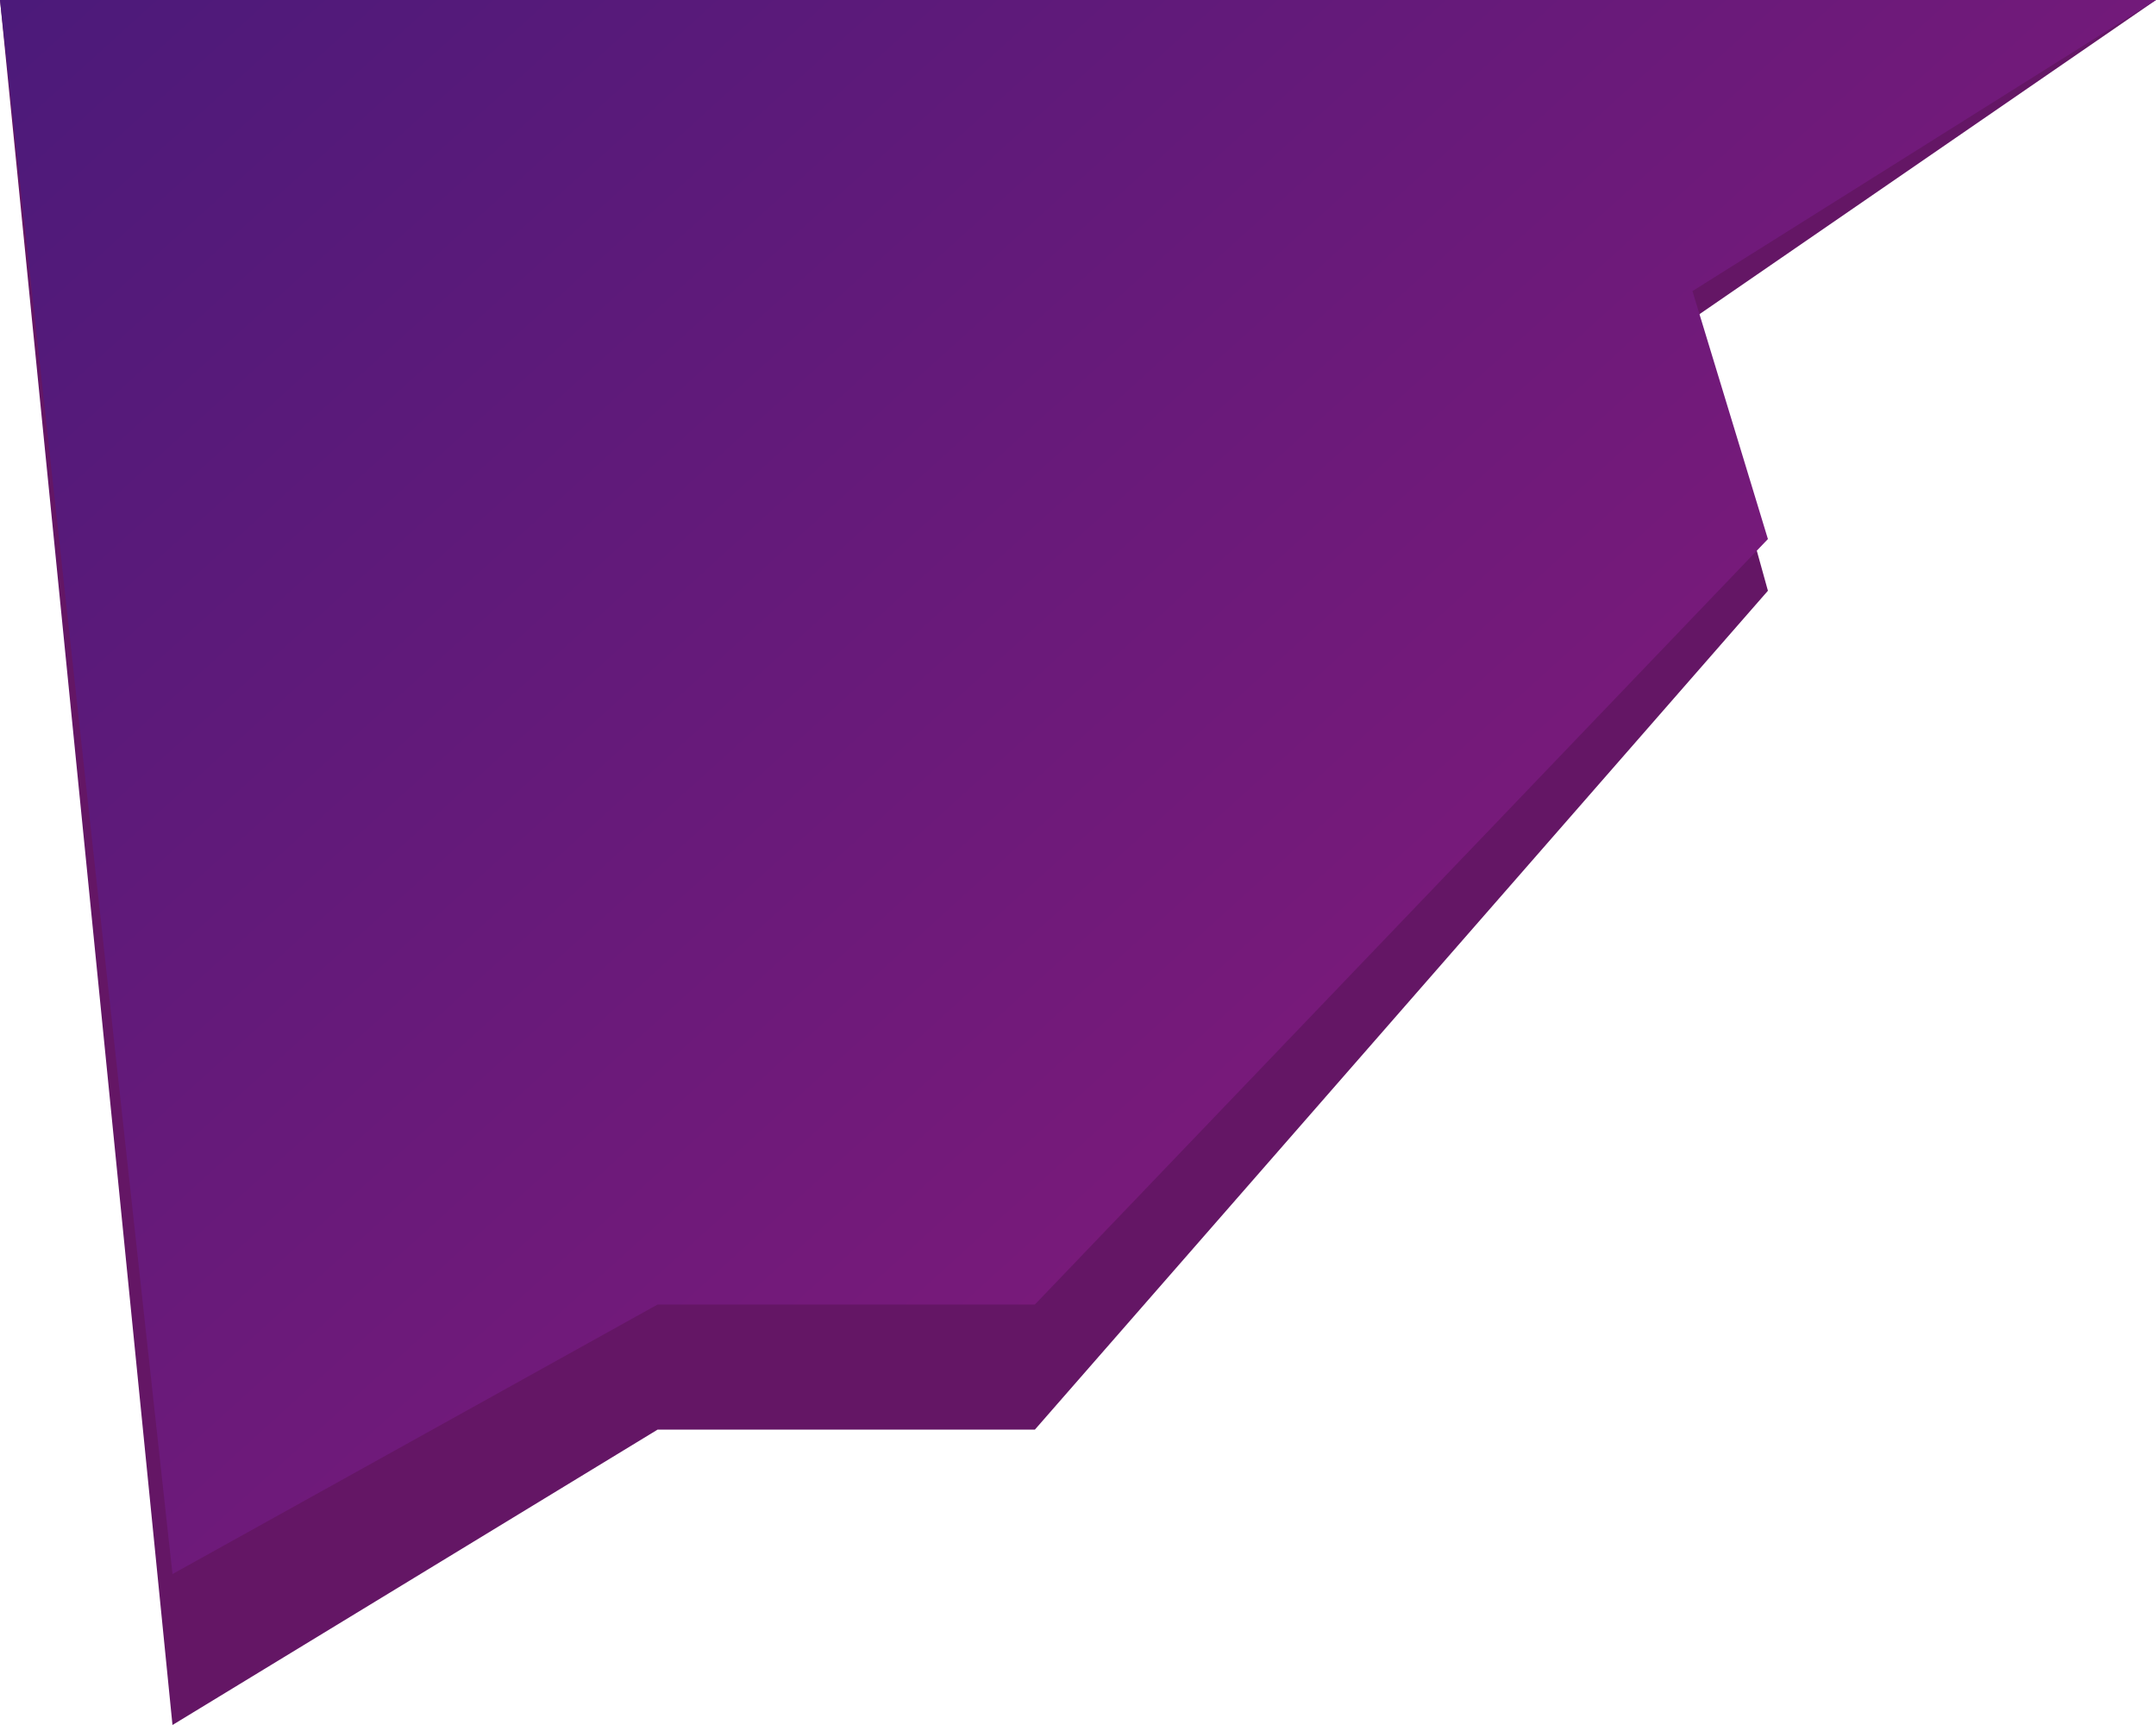 <svg width="200" height="160" viewBox="0 0 200 160" fill="none" xmlns="http://www.w3.org/2000/svg">
<path d="M61 132.603L16 160L0 0H200L157 29.589L164 54.794L96 132.603H61Z" fill="#641665"/>
<path d="M61 121L16 146L0 0H200L157 27L164 50L96 121H61Z" fill="url(#paint0_linear_2044_11)"/>
<defs>
<linearGradient id="paint0_linear_2044_11" x1="6.87936e-06" y1="-8" x2="108" y2="111" gradientUnits="userSpaceOnUse">
<stop stop-color="#4A1A7A"/>
<stop offset="1" stop-color="#781A7A"/>
</linearGradient>
</defs>
</svg>
